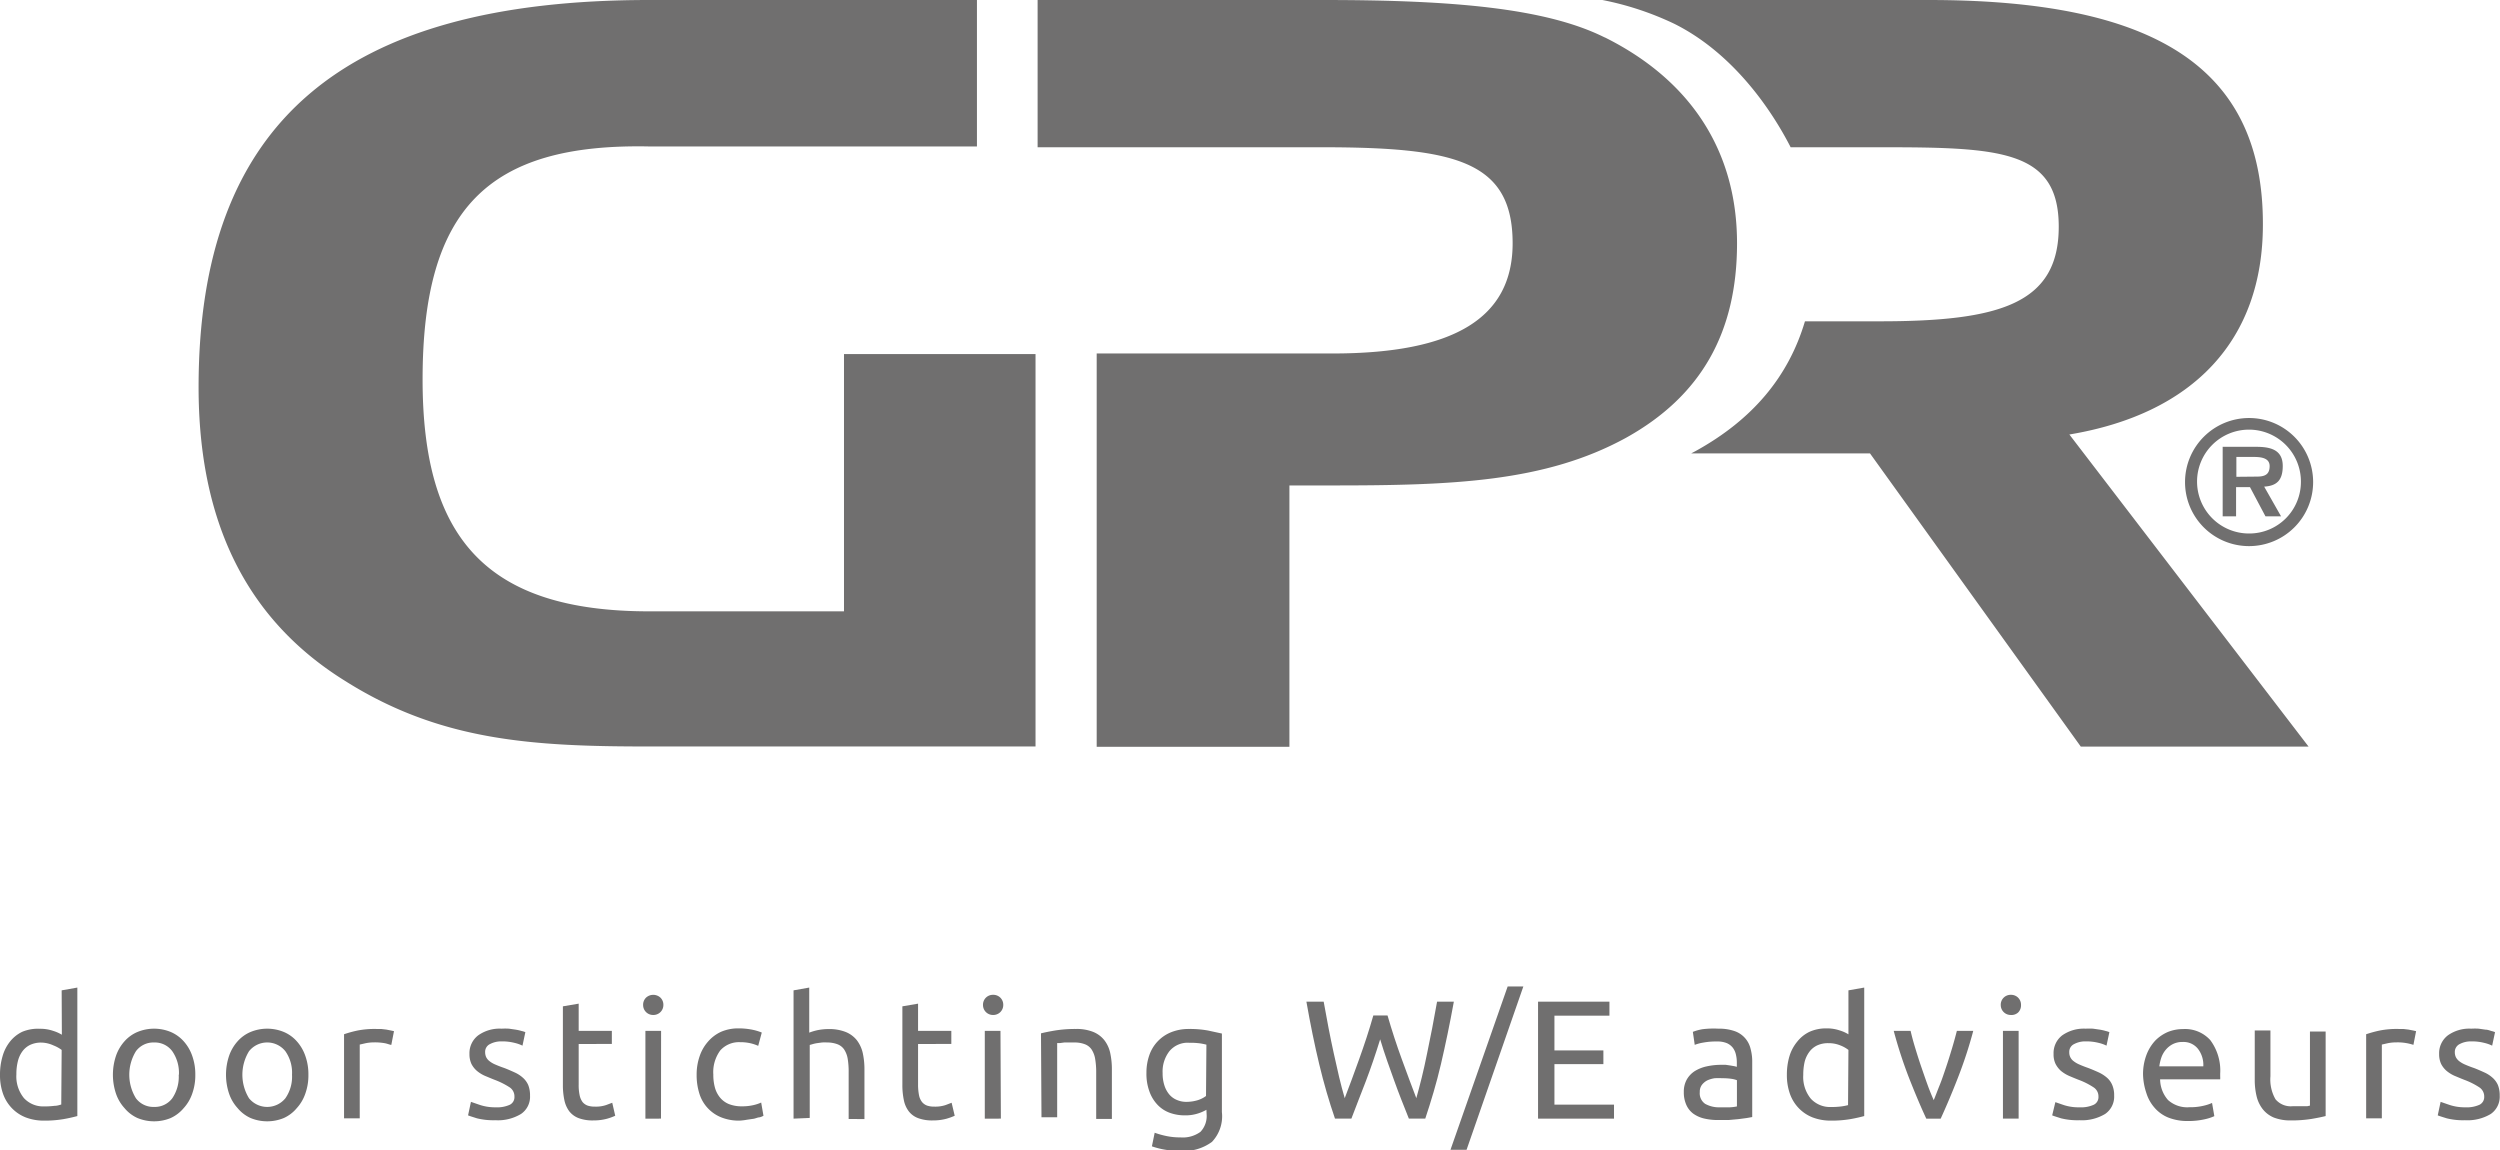 <svg xmlns="http://www.w3.org/2000/svg" viewBox="0 0 251.78 115.85"><defs><style>.cls-1{fill:#706f6f;}</style></defs><title>Middel 1</title><g id="Laag_2" data-name="Laag 2"><g id="Laag_1-2" data-name="Laag 1"><path class="cls-1" d="M6.21,99.74l1.58-.28V112.4c-.37.1-.83.21-1.4.31a11.37,11.37,0,0,1-1.95.15,5.07,5.07,0,0,1-1.84-.32,3.93,3.93,0,0,1-1.39-.92,4,4,0,0,1-.9-1.45A5.62,5.62,0,0,1,0,108.24a6.45,6.45,0,0,1,.26-1.87A4.17,4.17,0,0,1,1,104.91a3.49,3.49,0,0,1,1.25-1A4.08,4.08,0,0,1,4,103.61a4,4,0,0,1,1.35.21,4,4,0,0,1,.88.39Zm0,6a3.55,3.55,0,0,0-.84-.46A3.07,3.07,0,0,0,4.18,105a2.58,2.58,0,0,0-1.16.24,2.09,2.09,0,0,0-.79.68,2.82,2.82,0,0,0-.44,1,5.23,5.23,0,0,0-.14,1.28,3.45,3.45,0,0,0,.76,2.39,2.63,2.63,0,0,0,2,.84,8.11,8.11,0,0,0,1.08-.06c.29,0,.51-.09.68-.13Z"/><path class="cls-1" d="M19.67,108.24a5.45,5.45,0,0,1-.31,1.9,4.15,4.15,0,0,1-.86,1.46,3.74,3.74,0,0,1-1.31,1,4.39,4.39,0,0,1-3.34,0,3.65,3.65,0,0,1-1.31-1,4.15,4.15,0,0,1-.86-1.46,6,6,0,0,1,0-3.8,4.29,4.29,0,0,1,.86-1.47,3.63,3.63,0,0,1,1.31-.94,4.39,4.39,0,0,1,3.34,0,3.72,3.72,0,0,1,1.31.94,4.29,4.29,0,0,1,.86,1.47A5.49,5.49,0,0,1,19.67,108.24Zm-1.65,0a3.83,3.83,0,0,0-.67-2.37,2.18,2.18,0,0,0-1.83-.88,2.18,2.18,0,0,0-1.83.88,4.53,4.53,0,0,0,0,4.74,2.19,2.19,0,0,0,1.83.87,2.19,2.19,0,0,0,1.83-.87A3.85,3.85,0,0,0,18,108.24Z"/><path class="cls-1" d="M31.06,108.24a5.45,5.45,0,0,1-.31,1.9,4.15,4.15,0,0,1-.86,1.46,3.65,3.65,0,0,1-1.31,1,4.39,4.39,0,0,1-3.34,0,3.65,3.65,0,0,1-1.31-1,4.15,4.15,0,0,1-.86-1.46,6,6,0,0,1,0-3.8,4.29,4.29,0,0,1,.86-1.47,3.63,3.63,0,0,1,1.31-.94,4.39,4.39,0,0,1,3.34,0,3.63,3.63,0,0,1,1.31.94,4.29,4.29,0,0,1,.86,1.47A5.49,5.49,0,0,1,31.06,108.24Zm-1.65,0a3.77,3.77,0,0,0-.67-2.37,2.34,2.34,0,0,0-3.66,0,4.53,4.53,0,0,0,0,4.74,2.36,2.36,0,0,0,3.66,0A3.79,3.79,0,0,0,29.41,108.24Z"/><path class="cls-1" d="M37.91,103.63l.47,0,.52.06.46.09.32.07-.27,1.38c-.13,0-.34-.1-.62-.16a5.75,5.75,0,0,0-1.12-.09,4.28,4.28,0,0,0-.87.09l-.57.13v7.43H34.65v-8.47a11.49,11.49,0,0,1,1.39-.38A8.92,8.92,0,0,1,37.91,103.63Z"/><path class="cls-1" d="M49.91,111.52a3.1,3.1,0,0,0,1.44-.26.85.85,0,0,0,.46-.81,1.09,1.09,0,0,0-.45-.92,7.7,7.7,0,0,0-1.52-.77c-.34-.13-.66-.27-1-.41a3.37,3.37,0,0,1-.81-.5,2.34,2.34,0,0,1-.55-.7,2.31,2.31,0,0,1-.2-1,2.26,2.26,0,0,1,.87-1.87,3.72,3.72,0,0,1,2.36-.68,6.28,6.28,0,0,1,.75,0l.69.1a4.91,4.91,0,0,1,.57.13,2.32,2.32,0,0,1,.39.12l-.29,1.36a3.73,3.73,0,0,0-.8-.28,5,5,0,0,0-1.31-.15,2.39,2.39,0,0,0-1.16.27.86.86,0,0,0-.49.82,1.19,1.19,0,0,0,.11.51,1.16,1.16,0,0,0,.34.4,2.52,2.52,0,0,0,.57.33c.23.1.5.21.82.32s.79.32,1.12.47a3.19,3.19,0,0,1,.84.54,2.12,2.12,0,0,1,.54.74,2.76,2.76,0,0,1,.18,1.06,2.09,2.09,0,0,1-.91,1.85,4.5,4.5,0,0,1-2.59.63,6.91,6.91,0,0,1-1.84-.19c-.44-.14-.74-.23-.9-.3l.29-1.36.87.3A4.87,4.87,0,0,0,49.91,111.52Z"/><path class="cls-1" d="M58.28,103.82h3.34v1.32H58.28v4.08a4.85,4.85,0,0,0,.1,1.1,1.72,1.72,0,0,0,.3.68,1.2,1.2,0,0,0,.51.35,2.24,2.24,0,0,0,.72.1,3.25,3.25,0,0,0,1.14-.16l.61-.23.3,1.31a5.67,5.67,0,0,1-.83.3,5.11,5.11,0,0,1-1.36.17,4,4,0,0,1-1.49-.23,2.18,2.18,0,0,1-.94-.68,2.85,2.85,0,0,1-.5-1.13,7.24,7.24,0,0,1-.15-1.56v-7.89l1.59-.27Z"/><path class="cls-1" d="M65.77,102.22a1,1,0,0,1-1-1,1,1,0,0,1,.3-.75,1.07,1.07,0,0,1,1.44,0,1,1,0,0,1,.3.75,1,1,0,0,1-1,1Zm.8,10.44H65v-8.84h1.58Z"/><path class="cls-1" d="M74.49,112.86a4.78,4.78,0,0,1-1.88-.34,3.76,3.76,0,0,1-2.18-2.4,6.17,6.17,0,0,1-.27-1.87,5.6,5.6,0,0,1,.3-1.87,4.27,4.27,0,0,1,.84-1.47,3.85,3.85,0,0,1,1.33-1,4.35,4.35,0,0,1,1.76-.34,6.83,6.83,0,0,1,1.19.1,5.34,5.34,0,0,1,1.14.32l-.36,1.34a4.15,4.15,0,0,0-.82-.27,4.58,4.58,0,0,0-1-.1,2.53,2.53,0,0,0-2,.83,3.69,3.69,0,0,0-.7,2.43,4.85,4.85,0,0,0,.16,1.31,2.72,2.72,0,0,0,.51,1,2.28,2.28,0,0,0,.89.66,3.48,3.48,0,0,0,1.33.23,5,5,0,0,0,1.14-.12,4,4,0,0,0,.79-.26l.23,1.33a1.57,1.57,0,0,1-.4.16c-.17,0-.36.1-.57.14l-.69.1A5.74,5.74,0,0,1,74.49,112.86Z"/><path class="cls-1" d="M79.92,112.66V99.74l1.58-.28V104a5.4,5.4,0,0,1,.94-.27,5.72,5.72,0,0,1,1-.09,4.47,4.47,0,0,1,1.75.3,2.76,2.76,0,0,1,1.11.83,3.35,3.35,0,0,1,.59,1.28,7.67,7.67,0,0,1,.17,1.65v5H85.47V108a7.92,7.92,0,0,0-.1-1.39,2.46,2.46,0,0,0-.37-.94,1.45,1.45,0,0,0-.68-.51,2.92,2.92,0,0,0-1-.17,4.91,4.91,0,0,0-.53,0l-.52.07a3.64,3.64,0,0,0-.44.1l-.28.08v7.35Z"/><path class="cls-1" d="M92.46,103.82h3.35v1.32H92.46v4.08a5.51,5.51,0,0,0,.1,1.1,1.59,1.59,0,0,0,.31.68,1.2,1.2,0,0,0,.51.35,2.17,2.17,0,0,0,.71.1,3.31,3.31,0,0,0,1.15-.16l.6-.23.31,1.31a6.16,6.16,0,0,1-.83.3,5.11,5.11,0,0,1-1.36.17,4,4,0,0,1-1.49-.23,2.12,2.12,0,0,1-.94-.68,2.71,2.71,0,0,1-.5-1.13,7.24,7.24,0,0,1-.15-1.56v-7.89l1.58-.27Z"/><path class="cls-1" d="M100,102.22a1,1,0,0,1-1-1,1,1,0,0,1,.3-.75,1,1,0,0,1,.72-.28,1,1,0,0,1,.72.28,1,1,0,0,1,.3.75,1,1,0,0,1-1,1Zm.8,10.44H99.18v-8.84h1.58Z"/><path class="cls-1" d="M104.84,104.07c.36-.09.84-.19,1.44-.29a12.75,12.75,0,0,1,2.08-.15,4.47,4.47,0,0,1,1.75.3,2.76,2.76,0,0,1,1.11.83,3.21,3.21,0,0,1,.59,1.28,7.67,7.67,0,0,1,.17,1.65v5H110.4V108a7.83,7.83,0,0,0-.11-1.39,2.46,2.46,0,0,0-.37-.94,1.45,1.45,0,0,0-.68-.51,2.88,2.88,0,0,0-1-.17l-.53,0-.52,0-.44.06-.28,0v7.47h-1.58Z"/><path class="cls-1" d="M121.5,111.77a4.28,4.28,0,0,1-.79.35,4.07,4.07,0,0,1-1.37.21,4.39,4.39,0,0,1-1.51-.25,3.21,3.21,0,0,1-1.23-.79,3.76,3.76,0,0,1-.83-1.34,5.15,5.15,0,0,1-.31-1.9,5.32,5.32,0,0,1,.29-1.78,3.83,3.83,0,0,1,2.19-2.31,4.75,4.75,0,0,1,1.81-.33,10.09,10.09,0,0,1,1.93.16l1.38.3V112a3.75,3.75,0,0,1-1,3,4.79,4.79,0,0,1-3.2.91,8.75,8.75,0,0,1-1.57-.13,8.16,8.16,0,0,1-1.28-.33l.28-1.37a8.56,8.56,0,0,0,1.17.33,6.77,6.77,0,0,0,1.44.14,3,3,0,0,0,2-.56,2.3,2.3,0,0,0,.62-1.78Zm0-6.56a6.4,6.4,0,0,0-.64-.13,7.51,7.51,0,0,0-1.08-.06,2.39,2.39,0,0,0-2,.84,3.34,3.34,0,0,0-.69,2.21,3.92,3.92,0,0,0,.2,1.31,2.63,2.63,0,0,0,.52.9,2,2,0,0,0,.77.52,2.31,2.31,0,0,0,.89.17,3.92,3.92,0,0,0,1.16-.17,2.78,2.78,0,0,0,.83-.42Z"/><path class="cls-1" d="M139,104.67c-.47,1.52-.95,2.92-1.44,4.21s-1,2.55-1.46,3.78h-1.65q-.9-2.61-1.59-5.49t-1.29-6.29h1.74c.16.88.32,1.76.49,2.65s.35,1.74.53,2.57.36,1.63.54,2.39.37,1.46.56,2.11c.46-1.19.94-2.5,1.45-3.92s1-2.89,1.43-4.41h1.43q.66,2.28,1.44,4.41c.52,1.42,1,2.73,1.46,3.92.18-.63.36-1.33.55-2.09s.36-1.56.53-2.39.35-1.69.52-2.58.33-1.78.49-2.66h1.69c-.41,2.26-.85,4.36-1.3,6.29s-1,3.75-1.58,5.49h-1.65c-.49-1.23-1-2.49-1.46-3.78S139.45,106.19,139,104.67Z"/><path class="cls-1" d="M147.7,115.8h-1.62l5.76-16.45h1.58Z"/><path class="cls-1" d="M154.9,112.66V100.88h7.19v1.41h-5.54v3.5h4.93v1.38h-4.93v4.08h6v1.41Z"/><path class="cls-1" d="M173.07,103.6a4.71,4.71,0,0,1,1.61.24,2.48,2.48,0,0,1,1.62,1.77,4.9,4.9,0,0,1,.17,1.37v5.52l-.56.1-.83.11-1,.09c-.36,0-.71,0-1.07,0a5.93,5.93,0,0,1-1.37-.15,3.09,3.09,0,0,1-1.09-.48,2.2,2.2,0,0,1-.71-.88,3.06,3.06,0,0,1-.26-1.31,2.5,2.5,0,0,1,.3-1.26,2.44,2.44,0,0,1,.81-.85,3.79,3.79,0,0,1,1.18-.47,6.67,6.67,0,0,1,1.43-.16l.5,0,.48.07.4.07.24.06v-.45a3.37,3.37,0,0,0-.09-.77,1.82,1.82,0,0,0-.3-.68,1.56,1.56,0,0,0-.61-.48,2.48,2.48,0,0,0-1-.17,7,7,0,0,0-1.37.11,4.34,4.34,0,0,0-.87.23l-.19-1.31a5,5,0,0,1,1-.27A9.26,9.26,0,0,1,173.07,103.6Zm.14,7.92c.37,0,.71,0,1,0a4.4,4.4,0,0,0,.72-.09v-2.64a2.51,2.51,0,0,0-.55-.14,6.22,6.22,0,0,0-.93-.06,6.91,6.91,0,0,0-.76,0,2.81,2.81,0,0,0-.73.21,1.6,1.6,0,0,0-.55.45,1.12,1.12,0,0,0-.22.73,1.28,1.28,0,0,0,.54,1.19A2.85,2.85,0,0,0,173.21,111.52Z"/><path class="cls-1" d="M186.16,99.74l1.59-.28V112.4c-.37.1-.83.21-1.4.31a11.29,11.29,0,0,1-1.95.15,5.07,5.07,0,0,1-1.84-.32,3.93,3.93,0,0,1-1.39-.92,4,4,0,0,1-.9-1.45,5.62,5.62,0,0,1-.31-1.93,6.45,6.45,0,0,1,.26-1.87,4.17,4.17,0,0,1,.78-1.46,3.49,3.49,0,0,1,1.25-1,4.08,4.08,0,0,1,1.69-.34,4,4,0,0,1,1.35.21,3.64,3.64,0,0,1,.87.39Zm0,6a3.27,3.27,0,0,0-.83-.46,3.07,3.07,0,0,0-1.19-.22,2.58,2.58,0,0,0-1.16.24,2.09,2.09,0,0,0-.79.68,2.83,2.83,0,0,0-.45,1,5.78,5.78,0,0,0-.13,1.28,3.45,3.45,0,0,0,.76,2.39,2.63,2.63,0,0,0,2,.84,8.11,8.11,0,0,0,1.08-.06,5.69,5.69,0,0,0,.67-.13Z"/><path class="cls-1" d="M198.73,103.82a43.47,43.47,0,0,1-1.56,4.76c-.59,1.52-1.17,2.88-1.72,4.08H194c-.56-1.2-1.13-2.56-1.73-4.08a45.7,45.7,0,0,1-1.55-4.76h1.7q.19.83.48,1.77c.19.63.39,1.26.6,1.87s.42,1.22.63,1.8.42,1.09.62,1.54c.19-.45.39-1,.61-1.54s.43-1.18.64-1.8.4-1.24.59-1.87.35-1.22.49-1.77Z"/><path class="cls-1" d="M202.5,102.22a1,1,0,0,1-1-1,1,1,0,0,1,.3-.75,1,1,0,0,1,.72-.28,1,1,0,0,1,.72.28,1,1,0,0,1,.3.75,1,1,0,0,1-.3.76A1,1,0,0,1,202.5,102.22Zm.8,10.44h-1.58v-8.84h1.58Z"/><path class="cls-1" d="M209.44,111.52a3.08,3.08,0,0,0,1.43-.26.85.85,0,0,0,.47-.81,1.08,1.08,0,0,0-.46-.92,7.28,7.28,0,0,0-1.51-.77c-.34-.13-.67-.27-1-.41a3.58,3.58,0,0,1-.81-.5,2.48,2.48,0,0,1-.54-.7,2.18,2.18,0,0,1-.2-1,2.25,2.25,0,0,1,.86-1.87,3.77,3.77,0,0,1,2.37-.68,6.23,6.23,0,0,1,.74,0l.7.1a4.91,4.91,0,0,1,.57.13,2.48,2.48,0,0,1,.38.12l-.29,1.36a3.61,3.61,0,0,0-.79-.28,5,5,0,0,0-1.31-.15,2.37,2.37,0,0,0-1.16.27.86.86,0,0,0-.49.82,1.07,1.07,0,0,0,.45.91,2.52,2.52,0,0,0,.57.33c.22.1.5.21.81.32s.8.32,1.13.47a3.56,3.56,0,0,1,.84.54,2,2,0,0,1,.53.74,2.58,2.58,0,0,1,.19,1.06,2.11,2.11,0,0,1-.91,1.85,4.53,4.53,0,0,1-2.59.63,6.81,6.81,0,0,1-1.84-.19c-.44-.14-.74-.23-.9-.3L207,111l.87.3A4.82,4.82,0,0,0,209.44,111.52Z"/><path class="cls-1" d="M215.83,108.25a5.52,5.52,0,0,1,.34-2,4.41,4.41,0,0,1,.9-1.46,4,4,0,0,1,1.29-.87,4.11,4.11,0,0,1,1.5-.28,3.42,3.42,0,0,1,2.74,1.11,5.14,5.14,0,0,1,1,3.39v.26a2.66,2.66,0,0,1,0,.3h-6.05a3.2,3.2,0,0,0,.8,2.09,2.9,2.9,0,0,0,2.17.72,5.63,5.63,0,0,0,1.41-.15,4.4,4.4,0,0,0,.85-.28l.23,1.33a4.76,4.76,0,0,1-1,.32,7.38,7.38,0,0,1-1.64.17,5.21,5.21,0,0,1-2-.35,3.6,3.6,0,0,1-1.39-1,4,4,0,0,1-.81-1.45A6.36,6.36,0,0,1,215.83,108.25Zm6.07-.86a2.65,2.65,0,0,0-.54-1.76,1.84,1.84,0,0,0-1.52-.69,2.12,2.12,0,0,0-1,.21,2.25,2.25,0,0,0-.7.55,2.49,2.49,0,0,0-.46.79,4.53,4.53,0,0,0-.21.9Z"/><path class="cls-1" d="M234.22,112.4c-.36.09-.84.19-1.43.29a12.71,12.71,0,0,1-2.07.15,4.58,4.58,0,0,1-1.72-.29,2.81,2.81,0,0,1-1.12-.85,3.38,3.38,0,0,1-.61-1.28,6.9,6.9,0,0,1-.19-1.64v-5h1.58v4.62a4,4,0,0,0,.51,2.31,2,2,0,0,0,1.72.7l.53,0,.51,0,.43,0,.28-.06v-7.46h1.58Z"/><path class="cls-1" d="M241.57,103.63l.47,0,.51.06.47.09.31.07-.27,1.38a5.12,5.12,0,0,0-1.73-.25,4.31,4.31,0,0,0-.88.09l-.57.13v7.43H238.3v-8.47a12.26,12.26,0,0,1,1.4-.38A8.86,8.86,0,0,1,241.57,103.63Z"/><path class="cls-1" d="M248.28,111.52a3.1,3.1,0,0,0,1.44-.26.86.86,0,0,0,.47-.81,1.1,1.1,0,0,0-.46-.92,7.41,7.41,0,0,0-1.52-.77c-.34-.13-.66-.27-1-.41a3.37,3.37,0,0,1-.81-.5,2.34,2.34,0,0,1-.55-.7,2.31,2.31,0,0,1-.2-1,2.26,2.26,0,0,1,.87-1.87,3.72,3.72,0,0,1,2.36-.68,6.28,6.28,0,0,1,.75,0l.7.1c.21,0,.4.08.57.13a2.48,2.48,0,0,1,.38.12l-.29,1.36a3.73,3.73,0,0,0-.8-.28,5,5,0,0,0-1.31-.15,2.39,2.39,0,0,0-1.16.27.88.88,0,0,0-.49.82,1.19,1.19,0,0,0,.11.51,1.27,1.27,0,0,0,.34.4,2.76,2.76,0,0,0,.57.33c.23.1.5.21.82.32s.79.32,1.12.47a3.19,3.19,0,0,1,.84.54,2.12,2.12,0,0,1,.54.74,2.76,2.76,0,0,1,.18,1.06,2.11,2.11,0,0,1-.9,1.85,4.56,4.56,0,0,1-2.6.63,6.77,6.77,0,0,1-1.83-.19c-.45-.14-.75-.23-.91-.3l.29-1.36.87.3A4.87,4.87,0,0,0,248.28,111.52Z"/><path class="cls-1" d="M85,35.66h19.29V75.18H65.39c-11.68,0-21-.52-30.63-6.6C24.82,62.41,20,52.56,20,39,20,12.36,34.49,0,65.39,0h33V14.75h-33c-16.26-.33-22.83,6.3-22.83,23.47,0,16,6.44,23.35,22.83,23.35H85Zm123.41,8.1c12.5-2.09,19.49-9.52,19.49-21.14C227.94,6.8,217.05,0,194.22,0H161.38a30.33,30.33,0,0,1,7.25,2.4c5.43,2.71,9.36,7.86,11.71,12.43h9c12.09,0,18,.25,18,8s-5.91,9.53-18,9.53h-7.56c-1.66,5.59-5.28,9.9-11,13.06l-.45.24h18l21.23,29.53H232.5Zm-46.82-40C155.72.84,146.45,0,133.29,0H104.5V14.83H133c13.43,0,19.34,1.3,19.34,9.67,0,7.54-5.91,11.1-18.13,11.1H110.45V48.89h0V75.21h19.41V48.89h4.24c12.08,0,21.49-.31,29.68-4.81,7.53-4.19,11.16-10.58,11.16-19.58C174.94,15.18,170.24,8.06,161.63,3.77Z"/><path class="cls-1" d="M220.06,48.5A6.45,6.45,0,1,1,226.51,55,6.44,6.44,0,0,1,220.06,48.5Zm11.67,0a5.23,5.23,0,1,0-5.22,5.23A5.2,5.2,0,0,0,231.73,48.5Zm-2,3.5h-1.57l-1.56-2.94H225.2V52h-1.35v-7h3.36c1.39,0,2.69.25,2.69,1.93,0,1.49-.65,2-1.87,2.08Zm-2.45-4c.78,0,1.3-.18,1.3-1.06s-1-.92-1.65-.92h-1.7v2Z"/></g></g></svg>